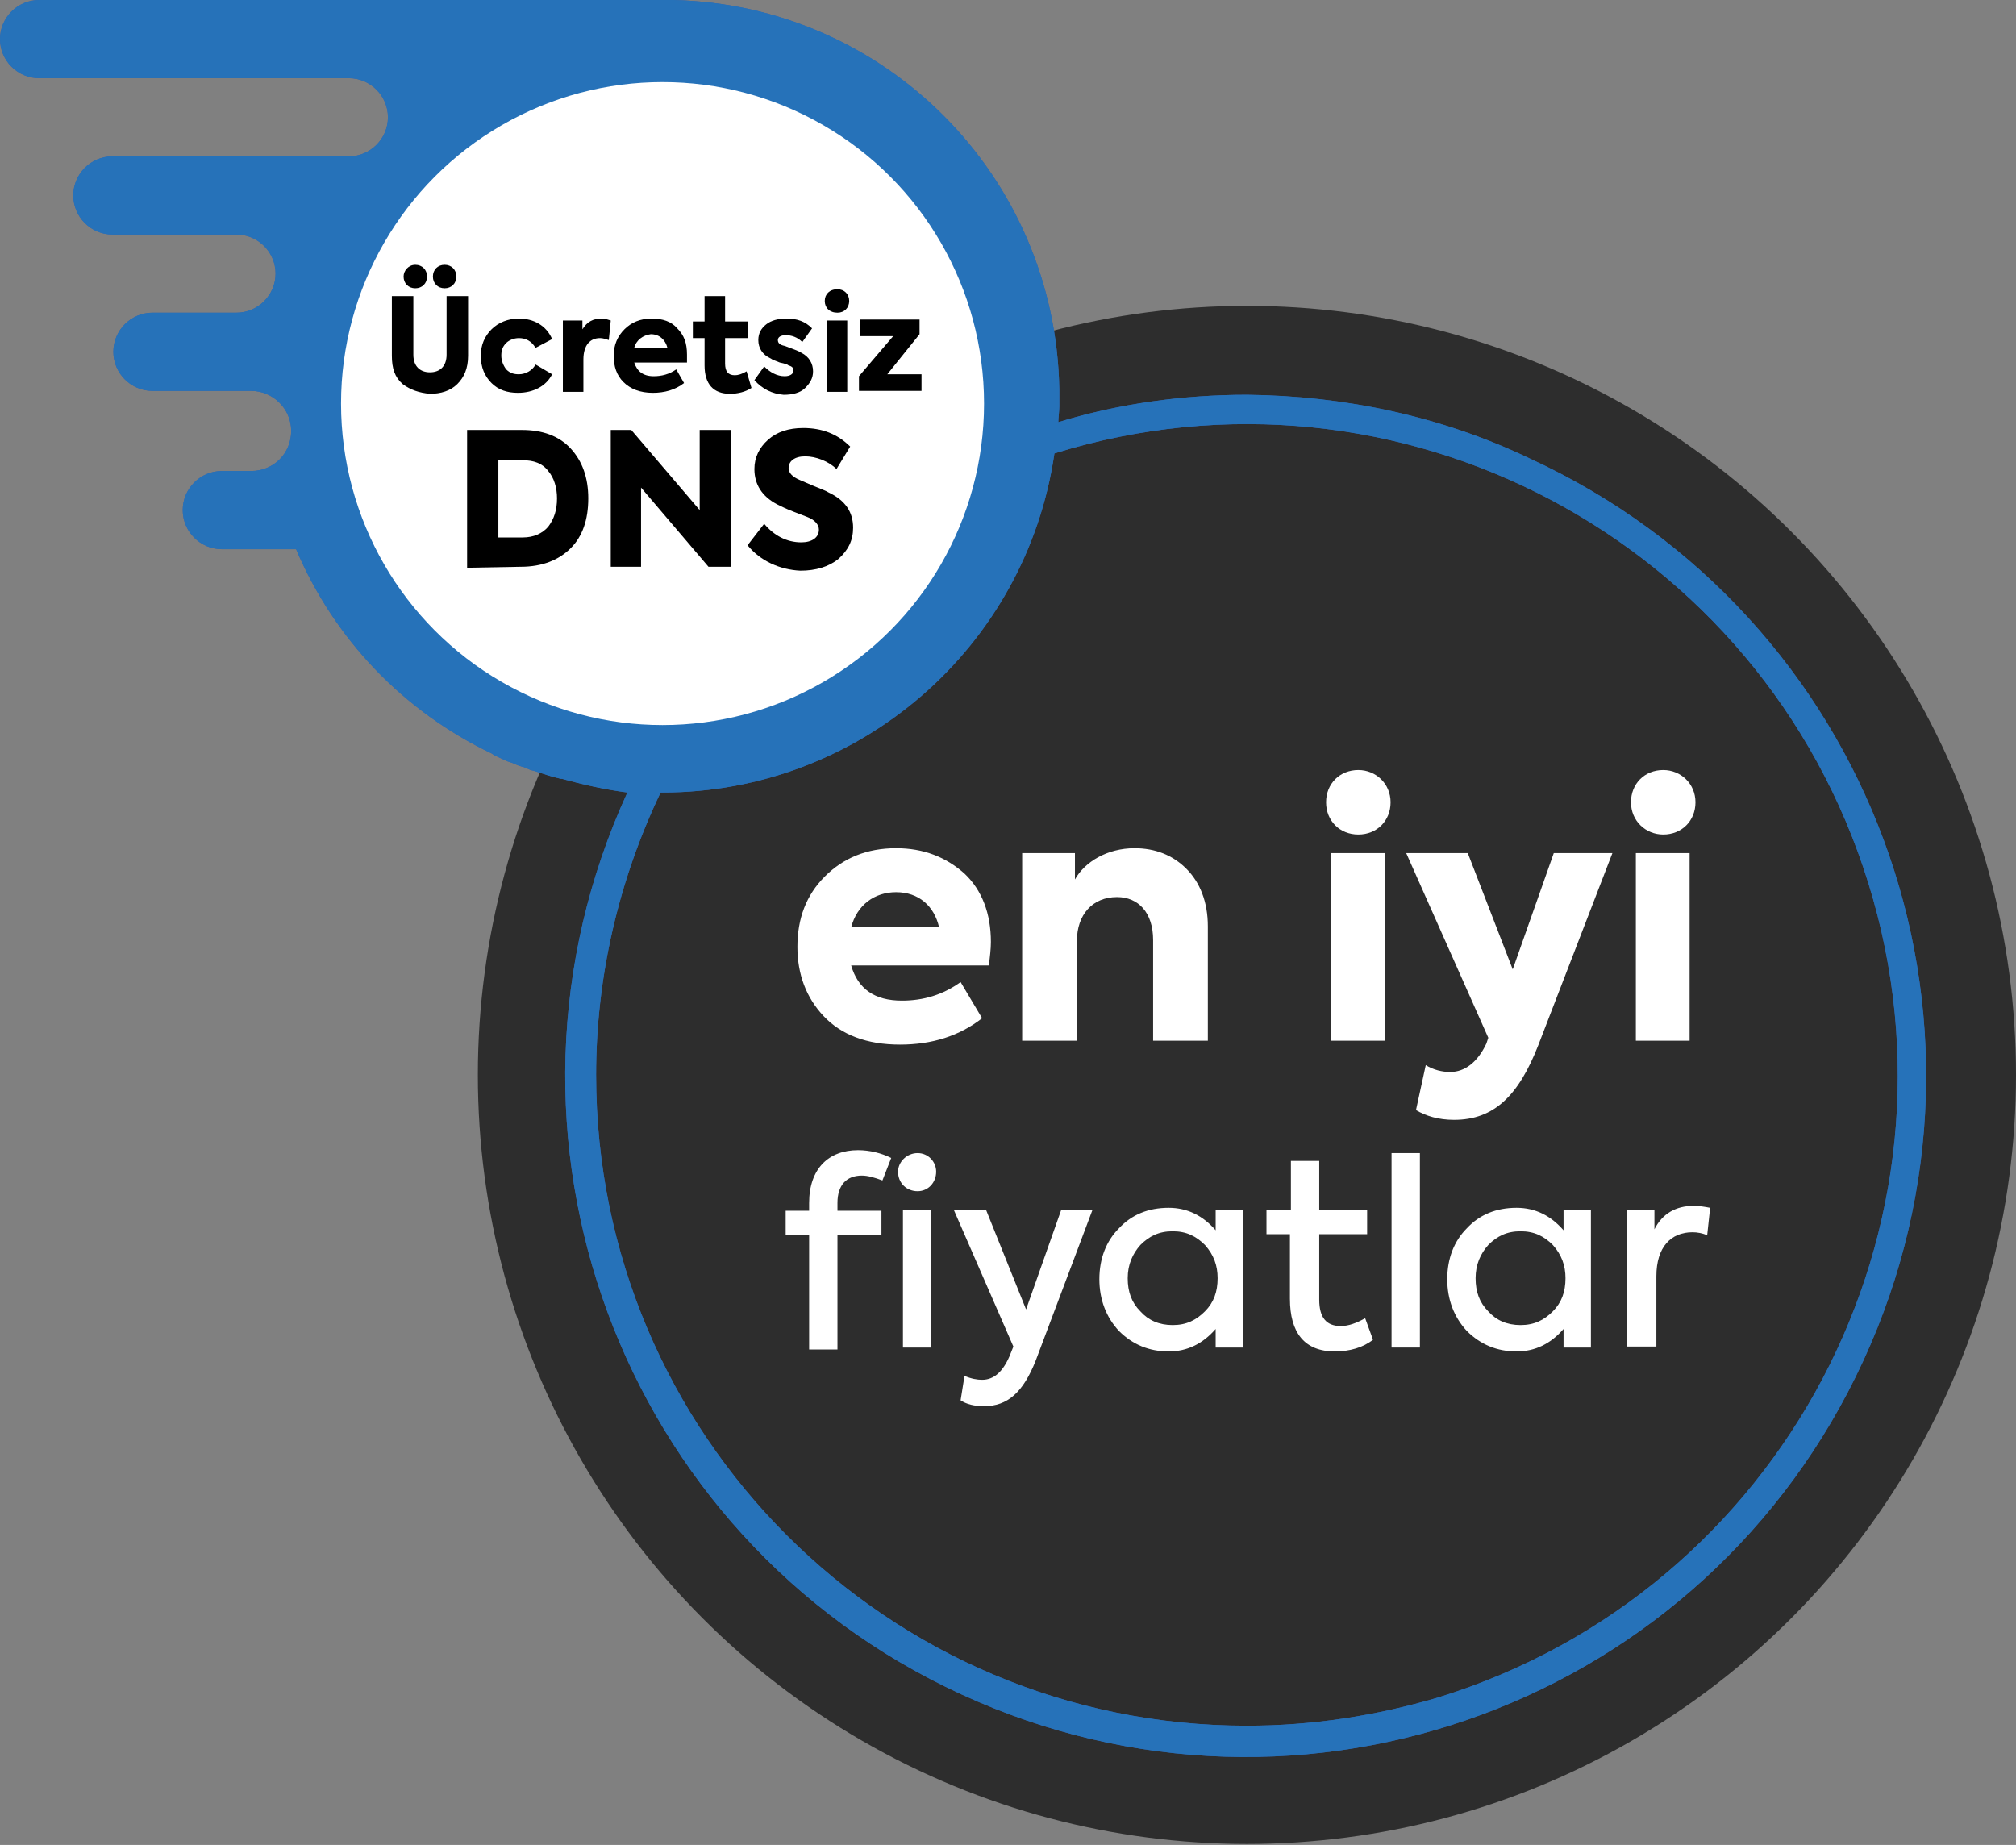 <?xml version="1.0" encoding="utf-8"?>
<!-- Generator: Adobe Illustrator 24.2.3, SVG Export Plug-In . SVG Version: 6.00 Build 0)  -->
<svg version="1.1" id="Layer_1" xmlns="http://www.w3.org/2000/svg" xmlns:xlink="http://www.w3.org/1999/xlink" x="0px" y="0px"
	 viewBox="0 0 206.3 188.8" style="enable-background:new 0 0 206.3 188.8;" xml:space="preserve">
<rect x="0" y="0" width="206.3" height="188.8" fill="#808080" stroke="none"/>
<style type="text/css">
	.st0{fill:#2D2D2D;}
	.st1{fill:#3560AB;}
	.st2{fill:#2672B9;}
	.st3{fill:#FFFFFF;}
	.st4{enable-background:new    ;}
</style>
<circle class="st0" cx="127.6" cy="110" r="78.7"/>
<path class="st1" d="M127.6,40.4c-6.5,0-13.1,0.9-19.3,2.8c0-0.5,0.1-1.1,0.1-1.6v-1.8C108,18,90.6,0.5,68.9,0H4C1.8,0,0,1.8,0,4
	s1.8,4,4,4h31.7c2.2,0,4,1.8,4,4s-1.8,4-4,4H11.5c-2.2,0-4,1.8-4,4s1.8,4,4,4h12.7c2.2,0,4,1.8,4,4s-1.8,4-4,4h-8.6
	c-2.2,0-4,1.8-4,4s1.8,4,4,4h10.1c2.2,0,4.1,1.8,4.1,4.1s-1.8,4.1-4.1,4.1l0,0h-3c-2.2,0-4,1.8-4,4s1.8,4,4,4h7.6
	c3.9,9.2,11,16.6,20,20.9l0.3,0.2l1.3,0.6l0.6,0.2c0.4,0.2,0.7,0.3,1.1,0.4l0.7,0.3l0.4,0.1c0.9,0.3,1.8,0.6,2.7,0.8h0.1
	c2.2,0.6,4.4,1.1,6.7,1.4c-16,34.9-0.8,76.2,34.2,92.3s76.2,0.8,92.3-34.2s0.8-76.2-34.2-92.3C147.5,42.6,137.6,40.5,127.6,40.4
	L127.6,40.4z M127.6,176.6C90.8,176.6,61,146.8,61,110c0-10,2.3-19.9,6.6-28.9h0.2c20.1,0,37.2-14.8,40.1-34.7
	c35.1-10.9,72.4,8.8,83.3,44c10.9,35.1-8.8,72.4-44,83.3C140.8,175.6,134.2,176.6,127.6,176.6z"/>
<path class="st2" d="M127.6,40.4c-6.5,0-13.1,0.9-19.3,2.8c0-0.5,0.1-1.1,0.1-1.6v-1.8C108,18,90.6,0.5,68.9,0H4C1.8,0,0,1.8,0,4
	s1.8,4,4,4h31.7c2.2,0,4,1.8,4,4s-1.8,4-4,4H11.5c-2.2,0-4,1.8-4,4s1.8,4,4,4h12.7c2.2,0,4,1.8,4,4s-1.8,4-4,4h-8.6
	c-2.2,0-4,1.8-4,4s1.8,4,4,4h10.1c2.2,0,4.1,1.8,4.1,4.1s-1.8,4.1-4.1,4.1l0,0h-3c-2.2,0-4,1.8-4,4s1.8,4,4,4h7.6
	c3.9,9.2,11,16.6,20,20.9l0.3,0.2l1.3,0.6l0.6,0.2c0.4,0.2,0.7,0.3,1.1,0.4l0.7,0.3l0.4,0.1c0.9,0.3,1.8,0.6,2.7,0.8h0.1
	c2.2,0.6,4.4,1.1,6.7,1.4c-16,34.9-0.8,76.2,34.2,92.3s76.2,0.8,92.3-34.2s0.8-76.2-34.2-92.3C147.5,42.6,137.6,40.5,127.6,40.4
	L127.6,40.4z M127.6,176.6C90.8,176.6,61,146.8,61,110c0-10,2.3-19.9,6.6-28.9h0.2c20.1,0,37.2-14.8,40.1-34.7
	c35.1-10.9,72.4,8.8,83.3,44c10.9,35.1-8.8,72.4-44,83.3C140.8,175.6,134.2,176.6,127.6,176.6z"/>
<circle class="st3" cx="67.8" cy="41.3" r="32.9"/>
<g class="st4">
	<path class="st3" d="M101.2,98.8H87.1c0.7,2.4,2.4,3.6,5.2,3.6c2.2,0,4.2-0.6,6-1.9l2.2,3.7c-2.3,1.8-5.1,2.7-8.4,2.7
		c-3.4,0-6-1-7.8-2.9s-2.7-4.3-2.7-7.1c0-2.9,0.9-5.3,2.8-7.2c1.9-1.9,4.3-2.9,7.3-2.9c2.8,0,5.1,0.9,7,2.6c1.8,1.7,2.7,4.1,2.7,7
		C101.4,97.1,101.3,97.9,101.2,98.8z M87.1,94.9h9c-0.5-2.2-2.1-3.6-4.4-3.6C89.5,91.3,87.7,92.6,87.1,94.9z"/>
	<path class="st3" d="M104.6,106.5V87.3h5.4V90c1-1.8,3.3-3.2,6.1-3.2c2.1,0,3.9,0.7,5.3,2.1s2.2,3.4,2.2,5.9v11.7H118V96.2
		c0-2.8-1.5-4.4-3.7-4.4c-2.5,0-4.1,1.8-4.1,4.5v10.2C110.2,106.5,104.6,106.5,104.6,106.5z"/>
	<path class="st3" d="M135.7,82.1c0-1.9,1.4-3.3,3.3-3.3c1.8,0,3.3,1.4,3.3,3.3s-1.4,3.3-3.3,3.3C137.1,85.4,135.7,84,135.7,82.1z
		 M141.7,106.5h-5.5V87.3h5.5V106.5z"/>
	<path class="st3" d="M159,87.3h6l-7.6,19.7c-2,5.1-4.5,7.6-8.6,7.6c-1.6,0-2.9-0.4-3.9-1l1-4.6c0.8,0.5,1.7,0.7,2.5,0.7
		c1.5,0,2.8-1,3.7-2.9l0.2-0.6l-8.4-18.9h6.3l4.6,11.9L159,87.3z"/>
	<path class="st3" d="M166.9,82.1c0-1.9,1.4-3.3,3.3-3.3c1.8,0,3.3,1.4,3.3,3.3s-1.4,3.3-3.3,3.3C168.4,85.4,166.9,84,166.9,82.1z
		 M172.9,106.5h-5.5V87.3h5.5V106.5z"/>
</g>
<g class="st4">
	<path class="st3" d="M82.8,123.1c0-3.5,2-5.4,5-5.4c1.2,0,2.4,0.3,3.4,0.8l-0.9,2.3c-0.8-0.3-1.5-0.5-2.1-0.5c-1.6,0-2.5,1-2.5,2.8
		v0.8h4.5v2.5h-4.5v11.7h-2.9v-11.7h-2.4v-2.5h2.4V123.1z M93.9,118c1.1,0,1.9,0.9,1.9,1.9c0,1.1-0.8,2-1.9,2s-2-0.8-2-2
		C91.9,118.9,92.8,118,93.9,118z M92.4,137.9v-14.1h2.9v14.1H92.4z"/>
	<path class="st3" d="M108.6,123.8h3.2l-5.8,15.4c-1.3,3.3-2.9,4.7-5.3,4.7c-1,0-1.8-0.2-2.4-0.6l0.4-2.5c0.7,0.3,1.3,0.4,1.8,0.4
		c1.2,0,2.1-0.8,2.8-2.4l0.4-1l-6.1-14h3.3L105,134L108.6,123.8z"/>
	<path class="st3" d="M124.4,123.8h2.8v14.1h-2.8V136c-1.3,1.5-2.9,2.3-4.8,2.3c-2,0-3.7-0.7-5.1-2.1c-1.3-1.4-2-3.2-2-5.3
		s0.7-3.9,2-5.2c1.3-1.4,3-2.1,5.1-2.1c1.9,0,3.5,0.8,4.8,2.3V123.8z M123.3,134.2c0.9-0.9,1.3-2,1.3-3.4c0-1.3-0.4-2.4-1.3-3.4
		c-0.9-0.9-1.9-1.4-3.3-1.4s-2.4,0.5-3.3,1.4c-0.8,0.9-1.3,2-1.3,3.4s0.4,2.5,1.3,3.4c0.8,0.9,1.9,1.4,3.3,1.4
		S122.4,135.1,123.3,134.2z"/>
	<path class="st3" d="M140.5,137.1c-1,0.8-2.4,1.2-3.9,1.2c-3.1,0-4.6-1.9-4.6-5.4v-6.6h-2.4v-2.5h2.5v-5h2.9v5h4.9v2.5H135v6.7
		c0,1.8,0.7,2.7,2.2,2.7c0.8,0,1.6-0.3,2.5-0.8L140.5,137.1z"/>
	<path class="st3" d="M145.3,137.9h-2.9V118h2.9V137.9z"/>
	<path class="st3" d="M160,123.8h2.8v14.1H160V136c-1.3,1.5-2.9,2.3-4.8,2.3c-2,0-3.7-0.7-5.1-2.1c-1.3-1.4-2-3.2-2-5.3
		s0.7-3.9,2-5.2c1.3-1.4,3-2.1,5.1-2.1c1.9,0,3.5,0.8,4.8,2.3V123.8z M158.9,134.2c0.9-0.9,1.3-2,1.3-3.4c0-1.3-0.4-2.4-1.3-3.4
		c-0.9-0.9-1.9-1.4-3.3-1.4s-2.4,0.5-3.3,1.4c-0.8,0.9-1.3,2-1.3,3.4s0.4,2.5,1.3,3.4c0.8,0.9,1.9,1.4,3.3,1.4
		S158,135.1,158.9,134.2z"/>
	<path class="st3" d="M166.5,137.9v-14.1h2.8v2c0.8-1.6,2.2-2.4,4-2.4c0.6,0,1.2,0.1,1.7,0.2l-0.3,2.8c-0.5-0.2-1-0.3-1.5-0.3
		c-2.2,0-3.7,1.5-3.7,4.5v7.2h-3V137.9z"/>
</g>
<g class="st4">
	<path d="M41.2,39.3c-0.8-0.7-1.1-1.6-1.1-2.9v-6.1h2.2v6c0,1.2,0.7,1.8,1.7,1.8s1.7-0.6,1.7-1.8v-6h2.2v6.1c0,1.3-0.4,2.2-1.1,2.9
		c-0.7,0.7-1.7,1-2.8,1C42.9,40.2,42,39.9,41.2,39.3z M42.5,27.1c0.7,0,1.2,0.5,1.2,1.2s-0.5,1.2-1.2,1.2s-1.2-0.5-1.2-1.2
		C41.3,27.7,41.8,27.1,42.5,27.1z M44.3,28.3c0-0.7,0.5-1.2,1.2-1.2s1.2,0.5,1.2,1.2s-0.5,1.2-1.2,1.2S44.3,29,44.3,28.3z"/>
	<path d="M50.3,39.2c-0.7-0.7-1.1-1.6-1.1-2.8c0-1.1,0.4-2,1.1-2.7c0.7-0.7,1.7-1.1,2.8-1.1c1.5,0,2.8,0.7,3.4,2.1l-1.7,0.9
		c-0.4-0.7-1-1-1.7-1c-0.5,0-1,0.2-1.3,0.5c-0.4,0.4-0.5,0.8-0.5,1.3s0.2,1,0.5,1.4c0.4,0.4,0.8,0.5,1.3,0.5c0.7,0,1.4-0.4,1.7-1
		l1.7,1c-0.6,1.2-1.9,1.9-3.5,1.9C51.9,40.2,51,39.9,50.3,39.2z"/>
	<path d="M57.6,40.1v-7.3h2v0.9c0.5-0.8,1.1-1.1,2-1.1c0.3,0,0.6,0.1,0.9,0.2l-0.2,2c-0.3-0.1-0.6-0.2-0.9-0.2c-1,0-1.7,0.7-1.7,2.2
		v3.3C59.7,40.1,57.6,40.1,57.6,40.1z"/>
	<path d="M70.3,37.1h-5.4c0.3,0.9,0.9,1.4,2,1.4c0.8,0,1.6-0.2,2.3-0.7l0.8,1.4c-0.9,0.7-2,1-3.2,1c-1.3,0-2.3-0.4-3-1.1
		c-0.7-0.7-1-1.6-1-2.7c0-1.1,0.4-2,1.1-2.7s1.6-1.1,2.8-1.1c1.1,0,2,0.3,2.6,1c0.7,0.7,1,1.5,1,2.7C70.3,36.5,70.3,36.8,70.3,37.1z
		 M64.9,35.6h3.4c-0.2-0.8-0.8-1.4-1.7-1.4C65.8,34.3,65.1,34.8,64.9,35.6z"/>
	<path d="M76.9,39.7c-0.6,0.4-1.4,0.6-2.2,0.6c-1.7,0-2.6-1-2.6-2.9v-2.8h-1.2v-1.7h1.2v-2.6h2.1v2.6h2.3v1.7h-2.3v2.6
		c0,0.8,0.3,1.2,1,1.2c0.3,0,0.7-0.1,1.2-0.4L76.9,39.7z"/>
	<path d="M77.2,38.9l1-1.4c0.6,0.6,1.3,1,2.1,1c0.5,0,0.9-0.2,0.9-0.6c0-0.2-0.1-0.4-0.5-0.5c-0.1-0.1-0.4-0.2-0.9-0.3
		c-0.5-0.2-0.8-0.3-0.9-0.4c-0.9-0.4-1.3-1.1-1.3-1.9c0-0.7,0.3-1.2,0.8-1.6c0.5-0.4,1.2-0.6,2.1-0.6c1.1,0,1.9,0.3,2.6,1l-1,1.4
		c-0.5-0.5-1.1-0.7-1.7-0.7c-0.5,0-0.8,0.2-0.8,0.5s0.2,0.5,0.7,0.6c0.8,0.3,1.4,0.5,1.7,0.7c0.8,0.4,1.2,1.1,1.2,1.9
		c0,0.7-0.3,1.2-0.8,1.7s-1.3,0.7-2.2,0.7C79,40.3,78,39.8,77.2,38.9z"/>
	<path d="M84.4,30.8c0-0.7,0.5-1.2,1.3-1.2c0.7,0,1.2,0.5,1.2,1.2S86.4,32,85.7,32C84.9,32,84.4,31.5,84.4,30.8z M86.7,40.1h-2.1
		v-7.3h2.1V40.1z"/>
	<path d="M90.8,38.3h3.5V40h-6.4v-1.5l3.5-4.1H88v-1.7h6.1v1.5L90.8,38.3z"/>
</g>
<g class="st4">
	<path d="M47.8,58.1V44h5.6c2.1,0,3.8,0.6,5,1.9c1.2,1.3,1.8,3,1.8,5.1c0,2.2-0.6,3.9-1.8,5.1S55.5,58,53.3,58L47.8,58.1L47.8,58.1z
		 M51,55h2.5c1.1,0,2-0.4,2.6-1.1c0.6-0.8,0.9-1.7,0.9-2.9c0-1.1-0.3-2.1-0.9-2.8c-0.6-0.8-1.5-1.1-2.6-1.1H51V55z"/>
	<path d="M71.7,44h3.1v14h-2.3l-6.9-8.1V58h-3.1V44h2.1l7,8.2V44H71.7z"/>
	<path d="M76.5,55.8l1.7-2.2c1,1.2,2.3,1.9,3.8,1.9c1.1,0,1.8-0.5,1.8-1.3c0-0.5-0.4-1-1.2-1.3l-1.3-0.5c-0.8-0.3-1.4-0.6-1.8-0.8
		c-1.5-0.8-2.3-2-2.3-3.6c0-1.2,0.5-2.2,1.4-3s2.1-1.2,3.6-1.2c1.9,0,3.5,0.6,4.8,1.9L85.6,48c-0.8-0.8-2.1-1.3-3.2-1.3
		s-1.7,0.5-1.7,1.2c0,0.5,0.4,0.9,1.1,1.2l1.4,0.6c0.7,0.3,1.3,0.5,1.6,0.7c1.7,0.8,2.5,2,2.5,3.6c0,1.3-0.5,2.3-1.5,3.2
		c-1,0.8-2.3,1.2-3.9,1.2C79.8,58.3,77.8,57.4,76.5,55.8z"/>
</g>
</svg>
